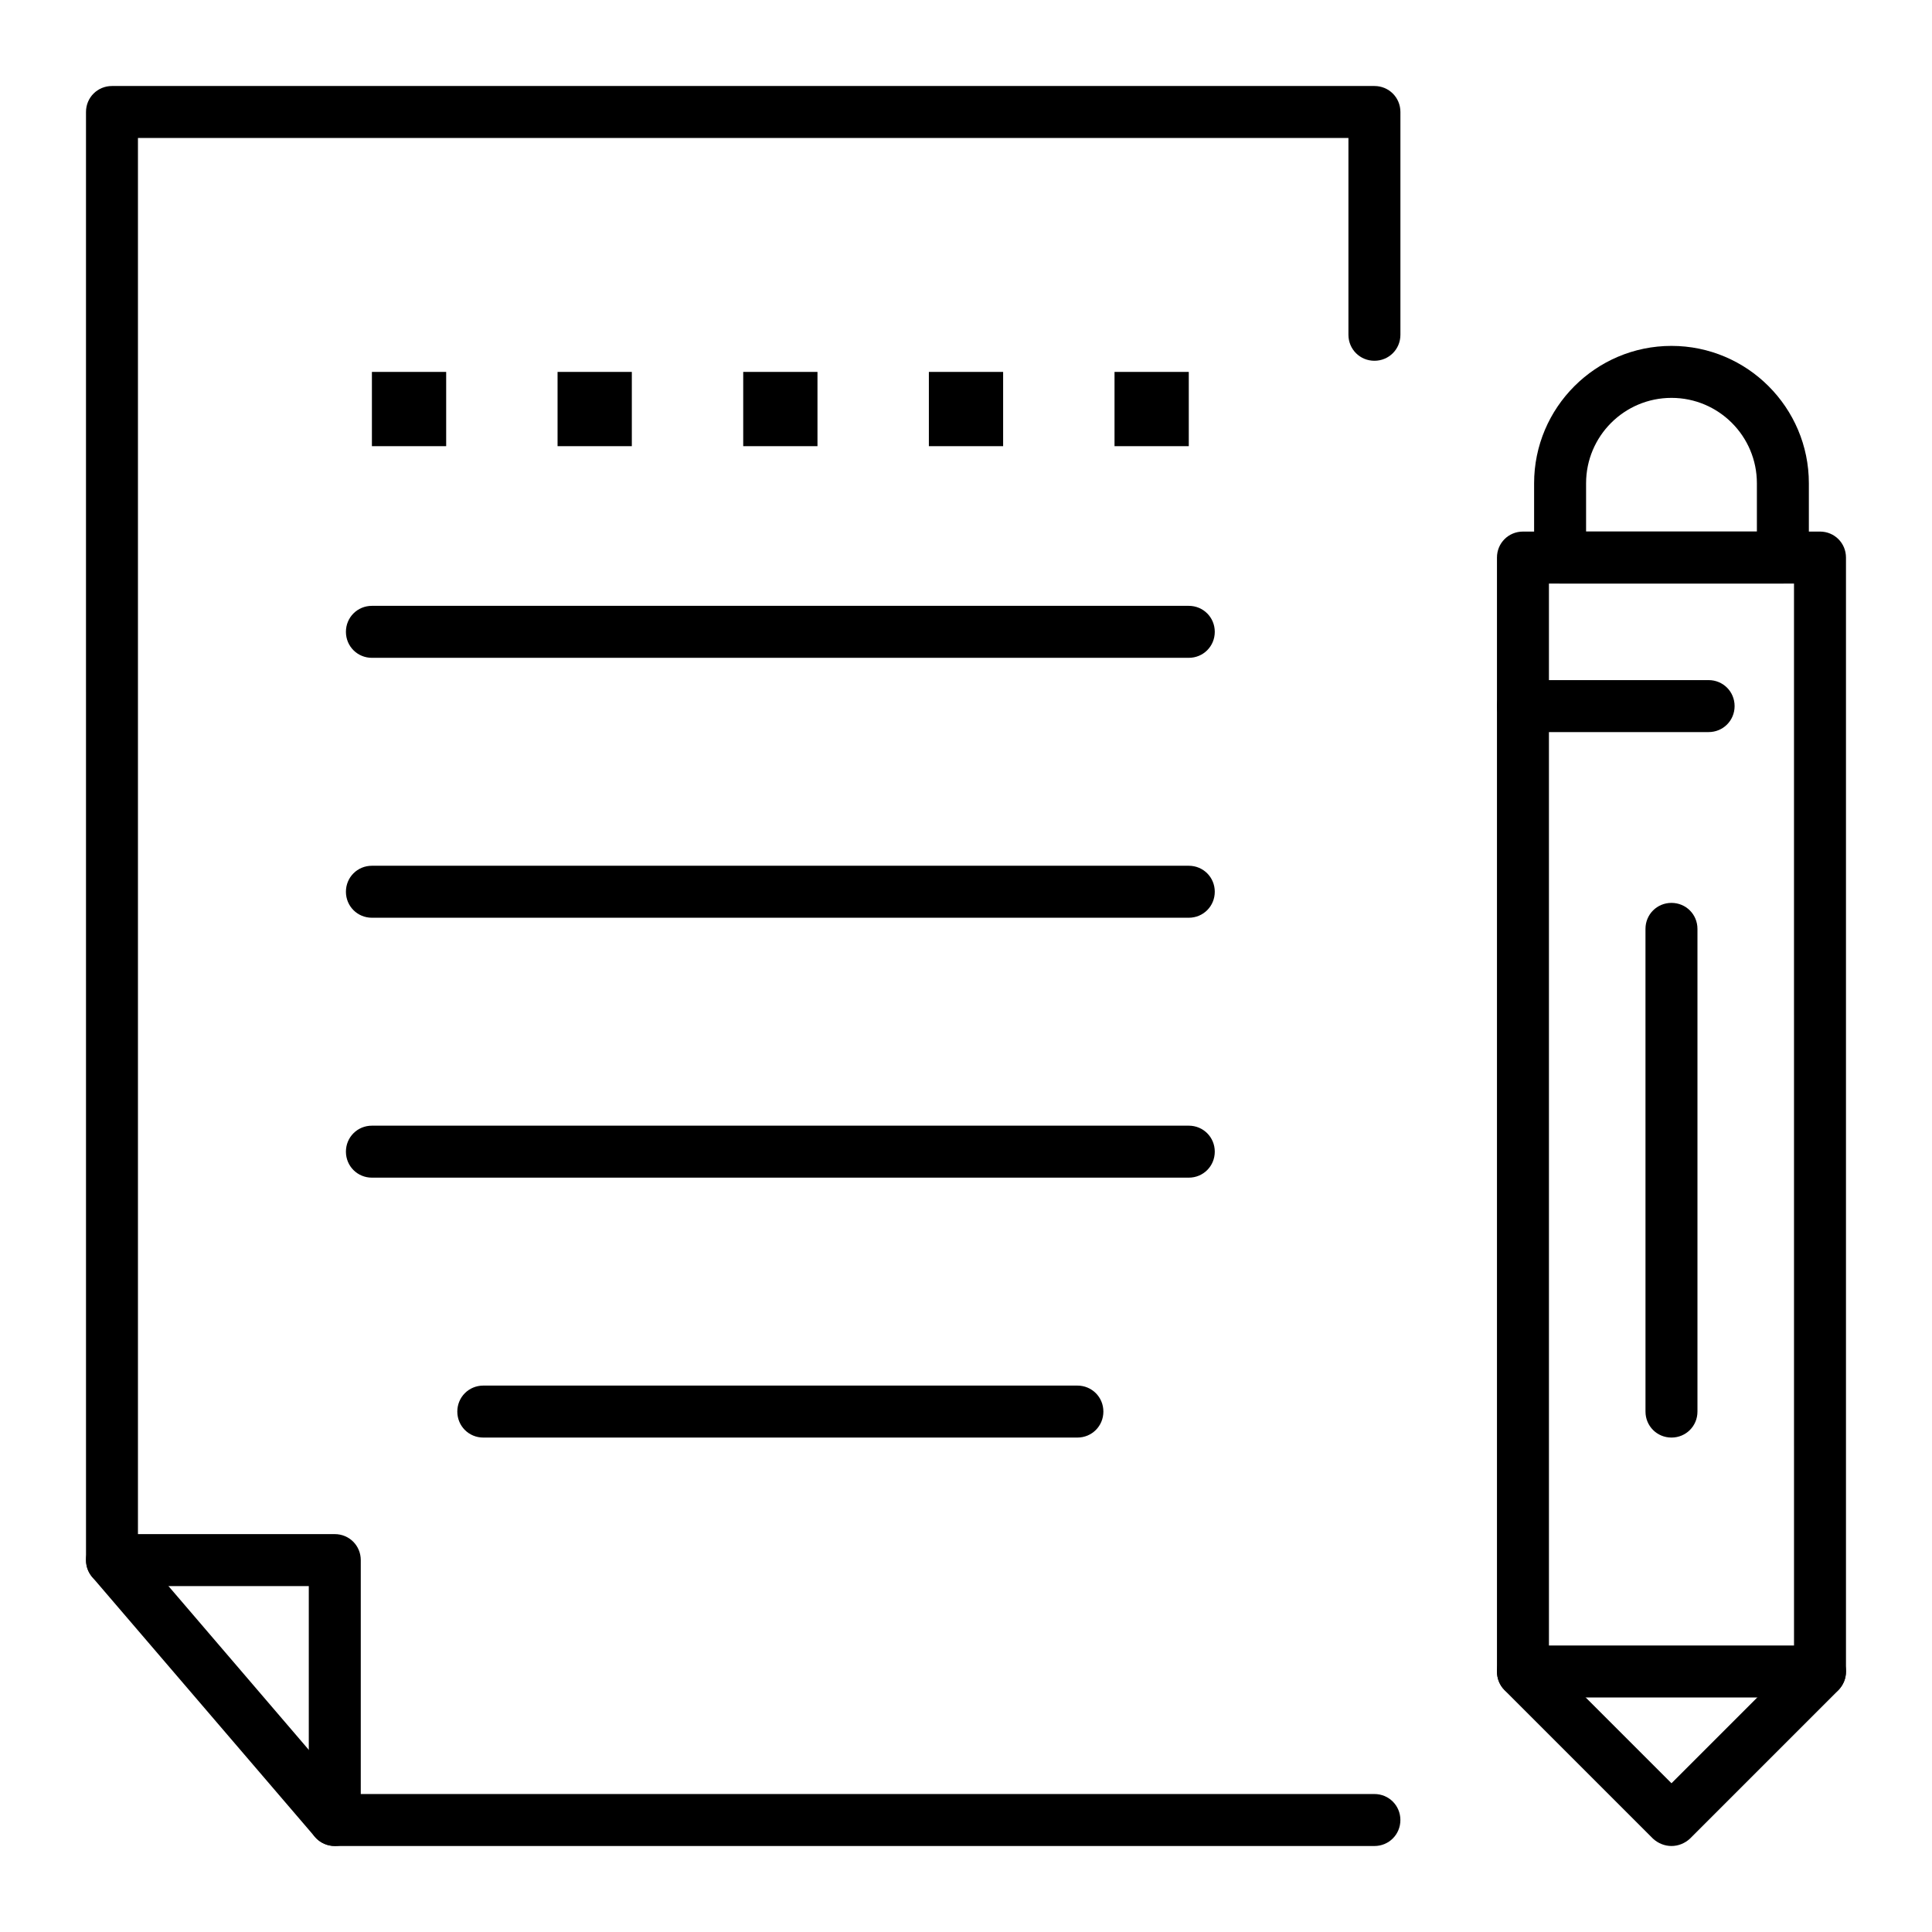 <?xml version="1.0" encoding="UTF-8"?>
<!-- Uploaded to: SVG Repo, www.svgrepo.com, Generator: SVG Repo Mixer Tools -->
<svg fill="#000000" width="800px" height="800px" version="1.1" viewBox="144 144 512 512" xmlns="http://www.w3.org/2000/svg">
 <g>
  <path d="m508.24 633.21h-275.52c-1.969 0-3.938-0.887-5.215-2.363l-59.039-68.879c-1.082-1.277-1.672-2.856-1.672-4.527l-0.004-383.76c0-3.836 3.051-6.887 6.887-6.887h334.56c3.836 0 6.887 3.051 6.887 6.887v59.039c0 3.836-3.051 6.887-6.887 6.887-3.836 0-6.887-3.051-6.887-6.887v-52.152h-320.79v374.32l55.301 64.547h272.37c3.836 0 6.887 3.051 6.887 6.887 0 3.84-3.047 6.891-6.887 6.891z"/>
  <path d="m232.72 633.21c-3.836 0-6.887-3.051-6.887-6.887v-61.992h-52.152c-3.836 0-6.887-3.051-6.887-6.887 0-3.836 3.051-6.887 6.887-6.887h59.039c3.836 0 6.887 3.051 6.887 6.887v68.879c0 3.836-3.051 6.887-6.887 6.887z"/>
  <path d="m586.96 633.21c-1.77 0-3.543-0.688-4.922-1.969l-39.359-39.359c-1.277-1.277-1.969-3.051-1.969-4.922v-295.2c0-3.836 3.051-6.887 6.887-6.887h78.719c3.836 0 6.887 3.051 6.887 6.887v295.2c0 1.871-0.688 3.543-1.969 4.922l-39.359 39.359c-1.375 1.281-3.144 1.969-4.914 1.969zm-32.473-49.102 32.473 32.473 32.473-32.473-0.004-285.46h-64.945z"/>
  <path d="m616.48 298.64h-59.039c-3.836 0-6.887-3.051-6.887-6.887v-19.68c0-20.074 16.336-36.406 36.406-36.406 20.074 0 36.406 16.336 36.406 36.406v19.68c0 3.84-3.051 6.887-6.887 6.887zm-52.152-13.773h45.266v-12.793c0-12.496-10.137-22.633-22.633-22.633-12.496 0-22.633 10.137-22.633 22.633z"/>
  <path d="m626.32 593.85h-78.719c-3.836 0-6.887-3.051-6.887-6.887 0-3.836 3.051-6.887 6.887-6.887h78.719c3.836 0 6.887 3.051 6.887 6.887 0 3.836-3.051 6.887-6.887 6.887z"/>
  <path d="m596.8 338.01h-49.199c-3.836 0-6.887-3.051-6.887-6.887 0-3.836 3.051-6.887 6.887-6.887h49.199c3.836 0 6.887 3.051 6.887 6.887 0 3.836-3.051 6.887-6.887 6.887z"/>
  <path d="m586.96 524.97c-3.836 0-6.887-3.051-6.887-6.887l-0.004-127.92c0-3.836 3.051-6.887 6.887-6.887 3.836 0 6.887 3.051 6.887 6.887v127.92c0.004 3.836-3.047 6.887-6.883 6.887z"/>
  <path d="m459.04 318.33h-216.48c-3.836 0-6.887-3.051-6.887-6.887 0-3.836 3.051-6.887 6.887-6.887h216.48c3.836 0 6.887 3.051 6.887 6.887 0 3.836-3.051 6.887-6.887 6.887z"/>
  <path d="m459.04 387.21h-216.48c-3.836 0-6.887-3.051-6.887-6.887 0-3.836 3.051-6.887 6.887-6.887h216.48c3.836 0 6.887 3.051 6.887 6.887 0 3.836-3.051 6.887-6.887 6.887z"/>
  <path d="m459.04 456.09h-216.48c-3.836 0-6.887-3.051-6.887-6.887 0-3.836 3.051-6.887 6.887-6.887h216.48c3.836 0 6.887 3.051 6.887 6.887 0 3.836-3.051 6.887-6.887 6.887z"/>
  <path d="m429.52 524.97h-157.44c-3.836 0-6.887-3.051-6.887-6.887 0-3.836 3.051-6.887 6.887-6.887h157.44c3.836 0 6.887 3.051 6.887 6.887 0 3.836-3.051 6.887-6.887 6.887z"/>
  <path d="m242.56 242.56h19.68v19.68h-19.68z"/>
  <path d="m291.76 242.56h19.68v19.68h-19.68z"/>
  <path d="m340.96 242.56h19.68v19.68h-19.68z"/>
  <path d="m390.16 242.56h19.68v19.68h-19.68z"/>
  <path d="m439.36 242.56h19.68v19.68h-19.68z"/>
 </g>
</svg>
